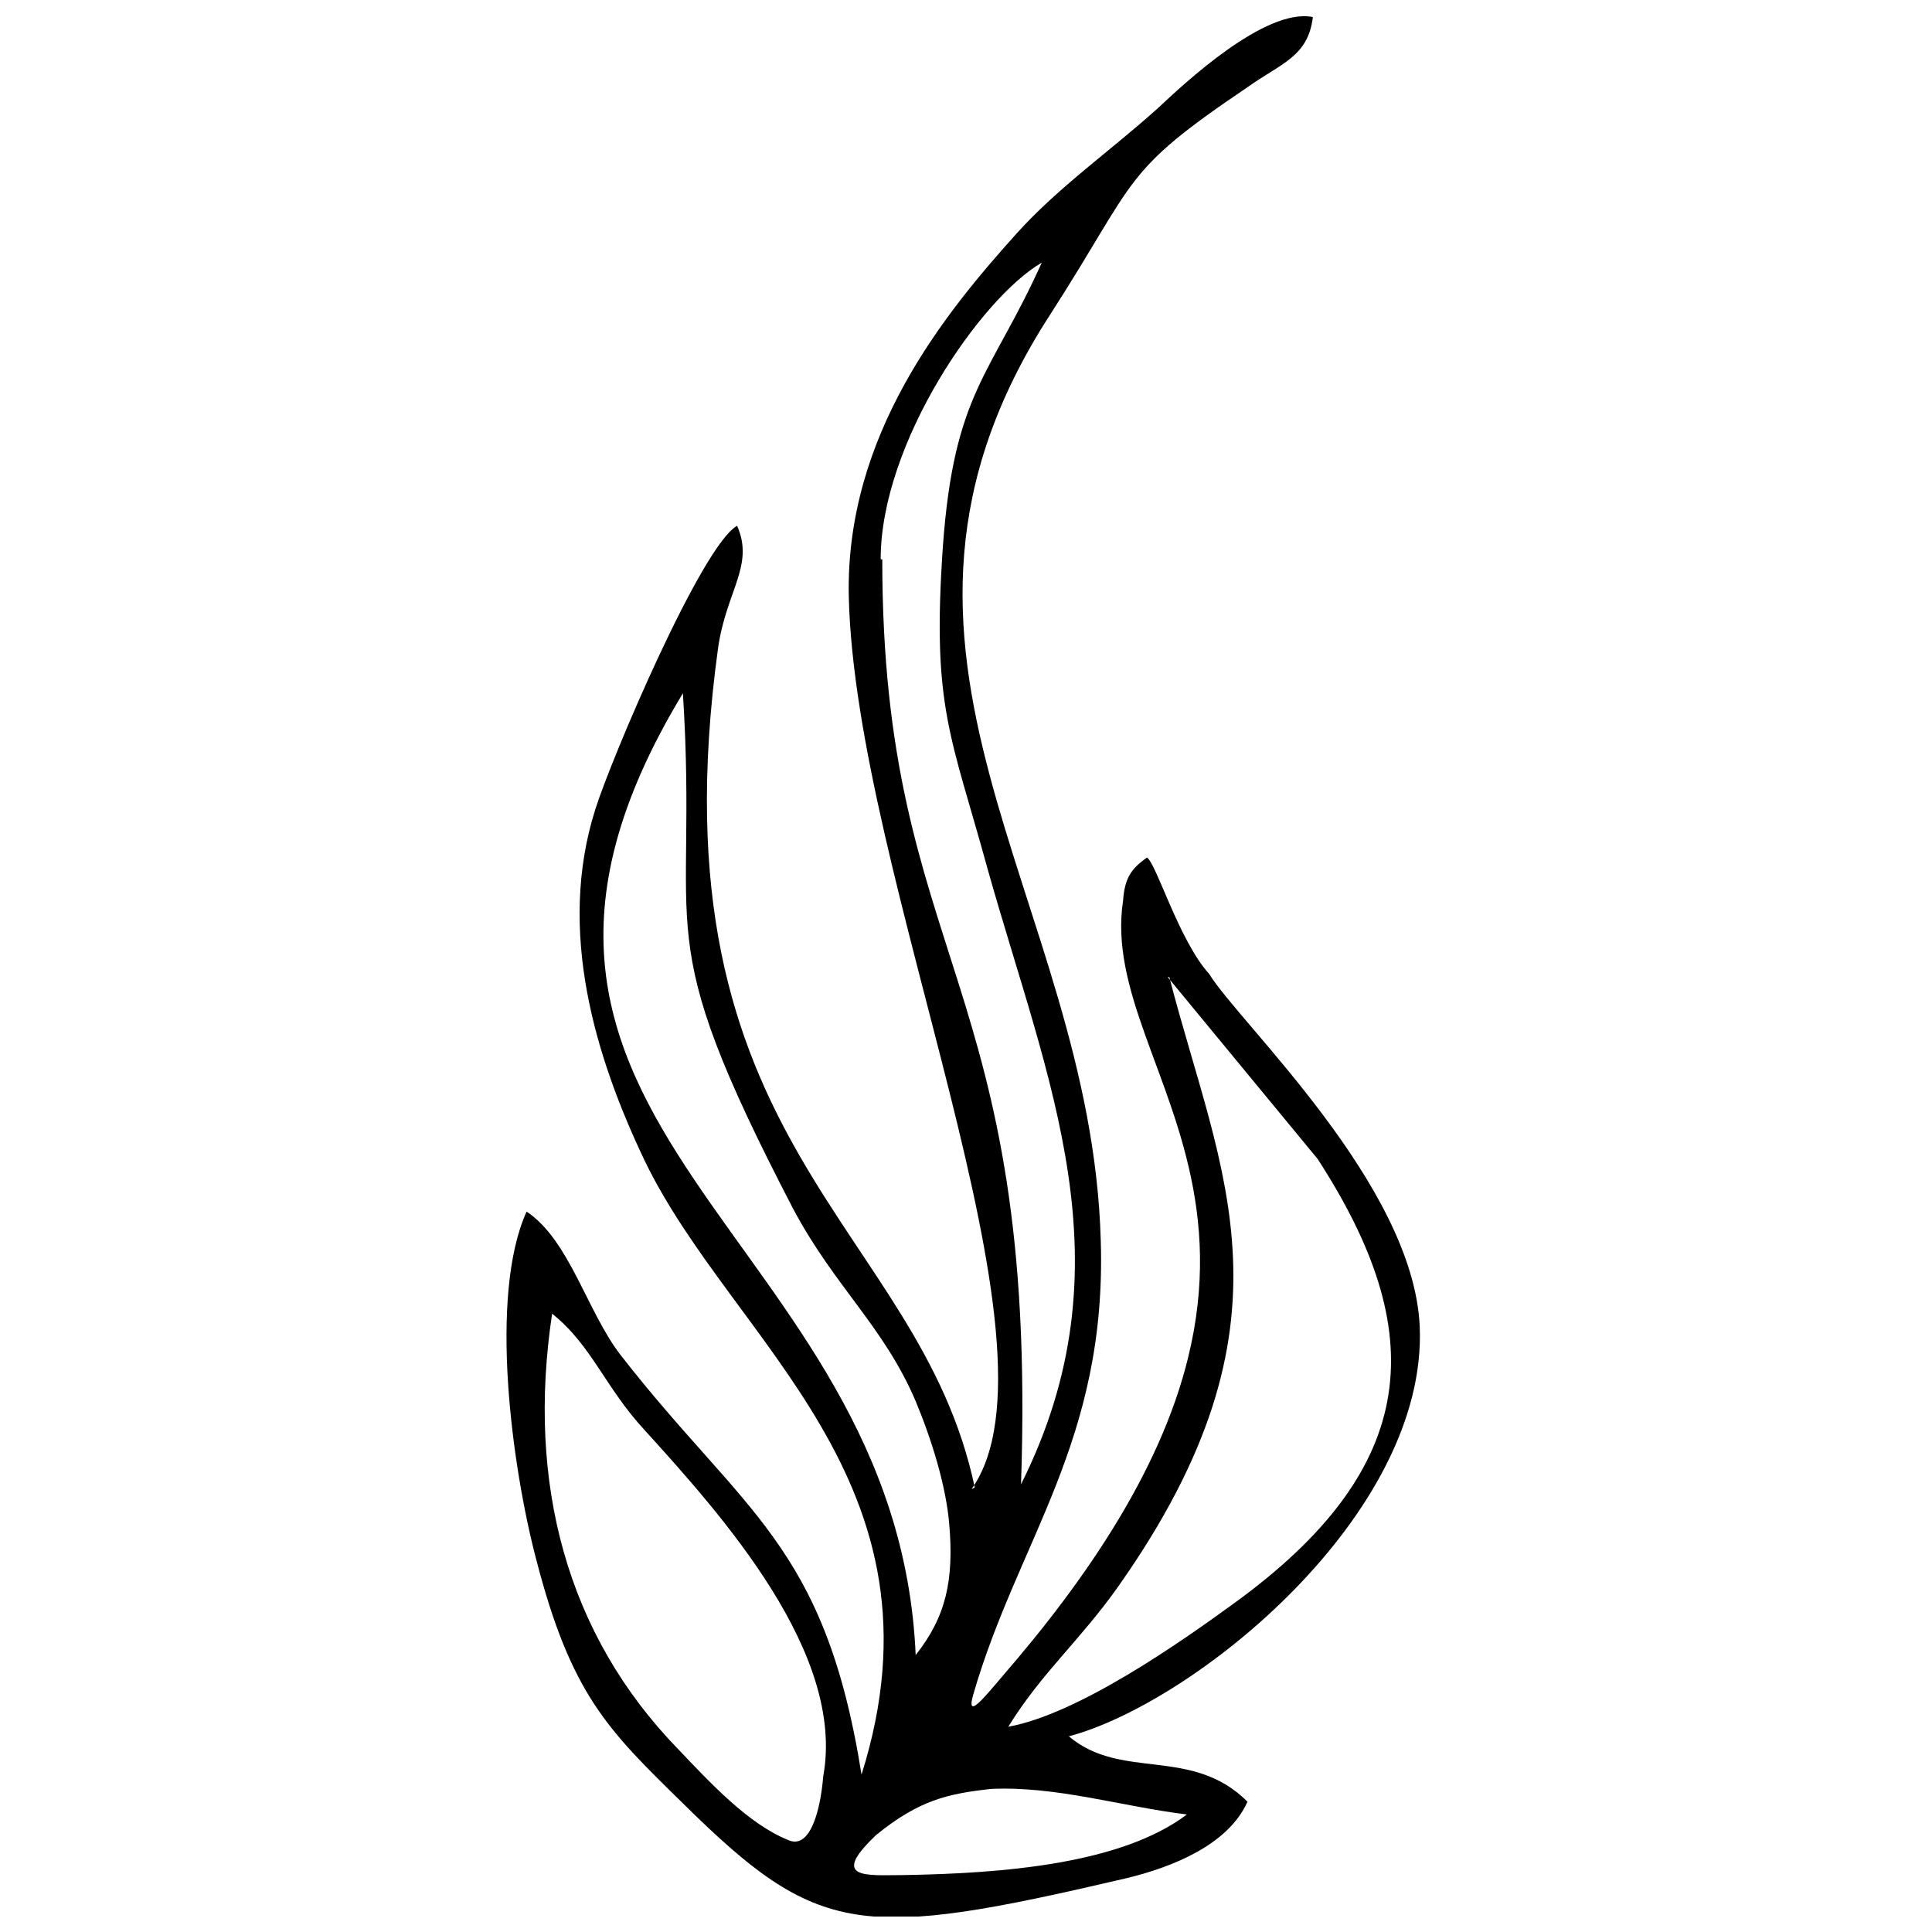 <?xml version="1.0" encoding="UTF-8"?>
<!-- Uploaded to: ICON Repo, www.iconrepo.com, Generator: ICON Repo Mixer Tools -->
<svg width="800px" height="800px" version="1.1" viewBox="144 144 512 512" xmlns="http://www.w3.org/2000/svg">
 <defs>
  <clipPath id="a">
   <path d="m278 148.09h243v503.81h-243z"/>
  </clipPath>
 </defs>
 <g clip-path="url(#a)">
  <path d="m376.12 630.35c11.41-9.297 19.02-10.988 30.43-12.258 17.328-0.844 34.656 4.648 51.988 6.762-17.328 13.102-48.605 15.637-75.234 16.062-9.297 0-19.441 1.27-7.609-10.145zm-23.246 1.27c-10.566-4.227-20.711-15.215-29.164-24.09-29.586-30.43-40.152-70.586-33.391-115.39 10.566 8.453 13.949 19.441 24.516 30.855 20.711 22.824 53.254 59.172 47.336 91.719-0.844 10.145-3.805 19.441-9.297 16.906zm100.59-228.66 39.73 48.184c29.586 45.648 27.895 81.574-22.402 117.92-13.949 10.145-40.996 29.164-59.594 32.543 8.875-14.371 19.02-22.824 29.164-37.195 49.449-70.16 27.051-109.05 13.523-161.46zm-66.781 180.05c-4.648-113.27-131.87-139.48-61.707-255.29 4.227 66.359-9.723 61.707 29.164 136.52 10.988 20.711 24.09 31.277 32.543 51.141 4.227 10.145 8.031 22.402 8.875 32.543 1.27 14.793-0.844 24.516-8.875 34.656zm-9.297-290.79c0-30.855 26.629-69.316 42.688-78.613-13.523 30.008-23.246 34.234-26.203 75.234-2.957 42.688 2.113 49.875 11.836 85.379 16.062 57.059 38.039 104.82 8.875 163.14 4.648-134.83-36.77-138.21-36.77-245.14zm24.938 245.99c-14.793-70.16-86.223-90.027-68.047-222.32 2.113-15.215 9.723-21.977 5.07-32.543-9.297 5.07-33.391 61.707-37.617 75.234-10.145 32.121 0 65.512 13.102 92.984 23.246 48.184 81.996 84.953 57.48 162.72-9.723-61.285-31.277-69.316-63.82-111.16-8.875-11.41-13.523-30.43-24.938-38.039-10.145 22.402-3.805 68.047 2.535 92.141 9.297 35.926 19.02 45.223 38.883 64.668 35.926 35.504 46.914 36.348 117.5 19.863 12.258-2.957 27.051-8.875 32.121-20.289-14.793-14.793-33.391-5.496-47.336-17.328 33.391-8.875 95.098-58.75 92.984-108.62-1.691-37.617-47.762-80.305-55.789-93.406-8.031-8.875-13.949-29.164-16.484-30.855-4.227 2.957-5.918 5.496-6.34 11.41-7.184 46.914 65.934 89.18-27.895 200.76-8.031 9.297-13.949 17.328-11.836 9.723 11.836-40.996 35.504-67.203 33.812-120.46-2.535-91.293-71.43-155.54-13.523-245.14 23.668-36.77 18.598-37.617 52.41-60.441 8.875-6.34 16.062-8.031 17.328-18.598-12.68-2.535-34.234 17.75-40.996 24.09-12.68 11.41-26.629 21.133-37.617 33.391-19.02 21.133-45.223 53.254-44.379 95.945 1.691 74.812 59.172 199.07 32.543 236.69z" fill-rule="evenodd"/>
 </g>
</svg>